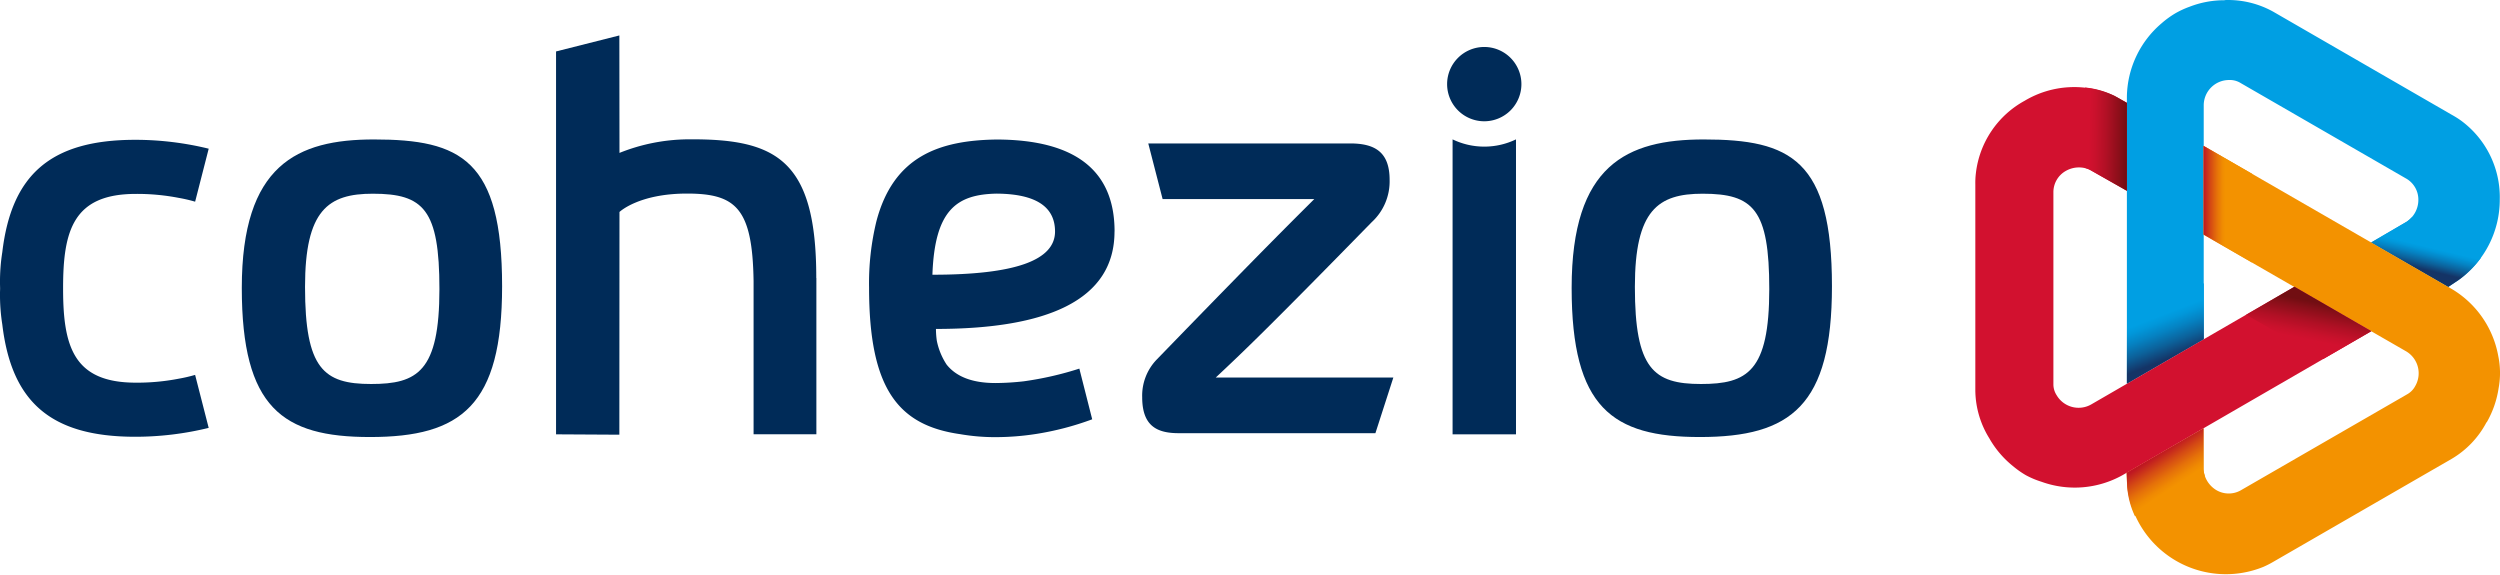 <svg xmlns="http://www.w3.org/2000/svg" xmlns:xlink="http://www.w3.org/1999/xlink" width="249.031" height="57.244" viewBox="0 0 249.031 57.244">
  <defs>
    <linearGradient id="linear-gradient" x1="0.43" y1="0.3" x2="0.561" y2="0.744" gradientUnits="objectBoundingBox">
      <stop offset="0" stop-color="#009fe3"/>
      <stop offset="0.05" stop-color="#009fe3"/>
      <stop offset="0.19" stop-color="#0197da"/>
      <stop offset="0.41" stop-color="#0582c2"/>
      <stop offset="0.69" stop-color="#0c619a"/>
      <stop offset="1" stop-color="#143466"/>
    </linearGradient>
    <linearGradient id="linear-gradient-2" x1="0.381" y1="0.711" x2="0.5" y2="0.4" gradientUnits="objectBoundingBox">
      <stop offset="0" stop-color="#143466"/>
      <stop offset="0.31" stop-color="#0c619a"/>
      <stop offset="0.59" stop-color="#0582c2"/>
      <stop offset="0.81" stop-color="#0197da"/>
      <stop offset="0.95" stop-color="#009fe3"/>
      <stop offset="1" stop-color="#009fe3"/>
    </linearGradient>
    <linearGradient id="linear-gradient-3" x1="0.687" y1="0.64" x2="0.465" y2="0.261" gradientUnits="objectBoundingBox">
      <stop offset="0" stop-color="#f39200"/>
      <stop offset="0.05" stop-color="#f39200"/>
      <stop offset="0.19" stop-color="#ef8902"/>
      <stop offset="0.41" stop-color="#e57109"/>
      <stop offset="0.69" stop-color="#d44914"/>
      <stop offset="1" stop-color="#be1622"/>
    </linearGradient>
    <linearGradient id="linear-gradient-4" x1="0.467" y1="0.5" x2="0" y2="0.5" xlink:href="#linear-gradient-3"/>
    <linearGradient id="linear-gradient-5" x1="0.46" y1="0.748" x2="0.639" y2="0.244" gradientUnits="objectBoundingBox">
      <stop offset="0" stop-color="#d2112f"/>
      <stop offset="0.05" stop-color="#d2112f"/>
      <stop offset="0.21" stop-color="#c9112c"/>
      <stop offset="0.48" stop-color="#b11025"/>
      <stop offset="0.82" stop-color="#890f19"/>
      <stop offset="1" stop-color="#710e12"/>
    </linearGradient>
    <linearGradient id="linear-gradient-6" x1="0.047" y1="0.468" x2="1" y2="0.5" xlink:href="#linear-gradient-5"/>
  </defs>
  <g id="Logo-Cohezio" transform="translate(-360 -40)">
    <g id="Group_21066" data-name="Group 21066" transform="translate(556.765 40)">
      <path id="Path_2" data-name="Path 2" d="M371.368.007a9.239,9.239,0,0,1,4.85,1.169l17.792,10.272a8.961,8.961,0,0,1,.923.584,9.465,9.465,0,0,1,3.833,7.841,9.851,9.851,0,0,1-4.09,8.011l-1.063.707-7.678-4.429,3.471-2.028.082-.047a2.612,2.612,0,0,0,1.169-2.174,2.418,2.418,0,0,0-1.169-2.1l-.193-.111-16.2-9.349-.222-.129A2.026,2.026,0,0,0,371.8,7.97a2.524,2.524,0,0,0-2.524,2.512V33.808l-7.654,4.417V9.665a9.775,9.775,0,0,1,3.471-7.356,9.2,9.2,0,0,1,1.355-.982,8.779,8.779,0,0,1,1.4-.649A9.543,9.543,0,0,1,371.35.024" transform="translate(-346.523 0)" fill="#009fe3"/>
      <path id="Path_4" data-name="Path 4" d="M361.583,52.722l-.012,5.574,7.666-4.435V48.28Z" transform="translate(-346.473 -20.07)" fill="url(#linear-gradient)"/>
      <path id="Path_5" data-name="Path 5" d="M406.814,37.5l-.082.047-3.471,2.027L410.939,44,412,43.292a9.952,9.952,0,0,0,2.209-2.214l-6.918-4a2.355,2.355,0,0,1-.479.415" transform="translate(-363.833 -15.415)" fill="url(#linear-gradient-2)"/>
      <path id="Path_1" data-name="Path 1" d="M397.423,52.411a9.171,9.171,0,0,1-3.43,3.611L376.2,66.293a9.687,9.687,0,0,1-.976.5,9.9,9.9,0,0,1-13.6-8.122l-.047-1.262,7.66-4.411v4.09a2.654,2.654,0,0,0,1.309,2.086,2.435,2.435,0,0,0,2.413,0l.2-.117,16.2-9.349.222-.129a2.024,2.024,0,0,0,.754-.8,2.536,2.536,0,0,0-.912-3.447L369.242,33.713V24.861l24.722,14.257A9.774,9.774,0,0,1,398.6,45.8a8.227,8.227,0,0,1,.035,3.2,9.726,9.726,0,0,1-1.169,3.377" transform="translate(-346.507 -10.335)" fill="#f39200"/>
      <path id="Path_7" data-name="Path 7" d="M364.825,75.558l-3.243,1.876.047,1.262a8.222,8.222,0,0,0,.783,3.08l6.957-4.017a2.747,2.747,0,0,1-.127-.657V73.01Z" transform="translate(-346.507 -30.351)" fill="url(#linear-gradient-3)"/>
      <path id="Path_12" data-name="Path 12" d="M374.688,33.695l4.832,2.793.006-8.835-4.844-2.793Z" transform="translate(-351.952 -10.335)" fill="url(#linear-gradient-4)"/>
      <path id="Path_3" data-name="Path 3" d="M337.155,49.861a9.19,9.19,0,0,1-1.414-4.78V24.532a7.941,7.941,0,0,1,.053-1.093,9.459,9.459,0,0,1,4.861-7.234,9.624,9.624,0,0,1,8.981-.473l1.209.678v8.764l-3.558-2.022-.082-.047a2.634,2.634,0,0,0-2.46.093,2.425,2.425,0,0,0-1.227,2.074v19.2a1.982,1.982,0,0,0,.316,1.052,2.536,2.536,0,0,0,3.441.935l20.252-11.727,7.66,4.423L350.4,53.5a9.745,9.745,0,0,1-8.075.654,8.658,8.658,0,0,1-1.554-.654,9.036,9.036,0,0,1-1.262-.888,9.7,9.7,0,0,1-2.337-2.717" transform="translate(-335.739 -6.167)" fill="#d2112f"/>
      <path id="Path_8" data-name="Path 8" d="M381.912,51.674l7.672,4.412,4.8-2.776-7.666-4.428Z" transform="translate(-354.933 -20.32)" fill="url(#linear-gradient-5)"/>
      <path id="Path_11" data-name="Path 11" d="M354.505,22.945a2.27,2.27,0,0,1,.483.209l.082.047,3.552,2.016V16.452l-1.2-.678a8.349,8.349,0,0,0-2.957-.853Z" transform="translate(-343.522 -6.203)" fill="url(#linear-gradient-6)"/>
    </g>
    <path id="Path_19564" data-name="Path 19564" d="M183.692,18.043a7.249,7.249,0,0,1-3.159-.722V46.7h6.317V17.321a7.239,7.239,0,0,1-3.158.722" transform="translate(324.162 36.562)" fill="#002b58"/>
    <path id="Path_19565" data-name="Path 19565" d="M187.256,9.54a3.7,3.7,0,1,1-3.7-3.7,3.7,3.7,0,0,1,3.7,3.7" transform="translate(324.295 38.84)" fill="#002b58"/>
    <path id="Path_19566" data-name="Path 19566" d="M114.322,30.809c.228-6.457,2.41-8.007,6.408-8.079q5.8.042,5.807,3.768c0,2.873-3.954,4.31-12.215,4.311M132.467,26.5q0-9.1-11.689-9.16c-5.8.065-10.321,1.686-12.026,8.109a26.033,26.033,0,0,0-.74,6.65c0,10.07,2.895,13.707,9.057,14.588a20.354,20.354,0,0,0,3.539.3,26.417,26.417,0,0,0,4.039-.317h0a28.84,28.84,0,0,0,5.592-1.461l-1.281-5.049a32.6,32.6,0,0,1-5.546,1.266,25.954,25.954,0,0,1-2.808.171c-2.3,0-3.907-.627-4.871-1.843a6.732,6.732,0,0,1-.971-2.362,8.36,8.36,0,0,1-.087-1.184c5.672,0,9.972-.749,12.932-2.229,3.224-1.614,4.854-4.1,4.854-7.474" transform="translate(338.558 36.558)" fill="#002b58"/>
    <path id="Path_19567" data-name="Path 19567" d="M215.017,32.243c0,8.213-2.193,9.45-6.806,9.45-4.723,0-6.581-1.519-6.581-9.675,0-7.649,2.307-9.28,6.749-9.28,5.064,0,6.638,1.574,6.638,9.5m6.244-.281c0-12.6-4.107-14.624-12.769-14.624-7.649,0-13.161,2.531-13.161,14.792,0,11.925,4.049,14.85,12.768,14.85,9.112,0,13.162-3.15,13.162-15.018" transform="translate(321.224 36.558)" fill="#002b58"/>
    <path id="Path_19568" data-name="Path 19568" d="M49.738,32.243c0,8.213-2.194,9.45-6.806,9.45-4.724,0-6.581-1.519-6.581-9.675,0-7.649,2.306-9.28,6.749-9.28,5.064,0,6.638,1.574,6.638,9.5m6.244-.281c0-12.6-4.107-14.624-12.769-14.624-7.649,0-13.161,2.531-13.161,14.792,0,11.925,4.049,14.85,12.767,14.85,9.112,0,13.163-3.15,13.163-15.018" transform="translate(354.034 36.558)" fill="#002b58"/>
    <path id="Path_19569" data-name="Path 19569" d="M95.03,28.564c.01-11.832-4.036-13.879-12.76-13.81a18.706,18.706,0,0,0-6.843,1.352l-.012-11.7L69.108,6v38.14l6.306.036.012-22.186s1.9-1.833,6.731-1.833c4.888,0,6.519,1.486,6.628,8.721V44.136h6.255V28.564Z" transform="translate(346.281 39.125)" fill="#002b58"/>
    <path id="Path_19570" data-name="Path 19570" d="M165.188,46.687l1.787-5.542H149.284c2.714-2.54,5.2-4.906,15.529-15.47a5.51,5.51,0,0,0,1.79-4.213c0-2.714-1.386-3.636-3.926-3.636H142.562l1.429,5.542H159.1c-2.08,2.077-4.619,4.559-15.7,15.989a5.173,5.173,0,0,0-1.443,3.752c0,2.887,1.5,3.579,3.637,3.579Z" transform="translate(331.82 36.462)" fill="#002b58"/>
    <path id="Path_19571" data-name="Path 19571" d="M17.792,41.175a21.664,21.664,0,0,1-4.266.393c-6.23,0-7.241-3.648-7.241-9.372,0-.01,0-.018,0-.029s0-.018,0-.028c0-5.726,1.011-9.373,7.241-9.373a21.664,21.664,0,0,1,4.266.393,15,15,0,0,1,1.645.381l1.352-5.278a30.771,30.771,0,0,0-7.319-.885c-8.531,0-12.335,3.574-13.241,11.191A18.793,18.793,0,0,0,0,31.689c0,.165.009.317.01.478s-.01.313-.01.478a18.786,18.786,0,0,0,.228,3.121c.906,7.618,4.71,11.191,13.241,11.191a30.772,30.772,0,0,0,7.319-.885l-1.352-5.278a15,15,0,0,1-1.645.381" transform="translate(360 36.55)" fill="#002b58"/>
  </g>
</svg>
